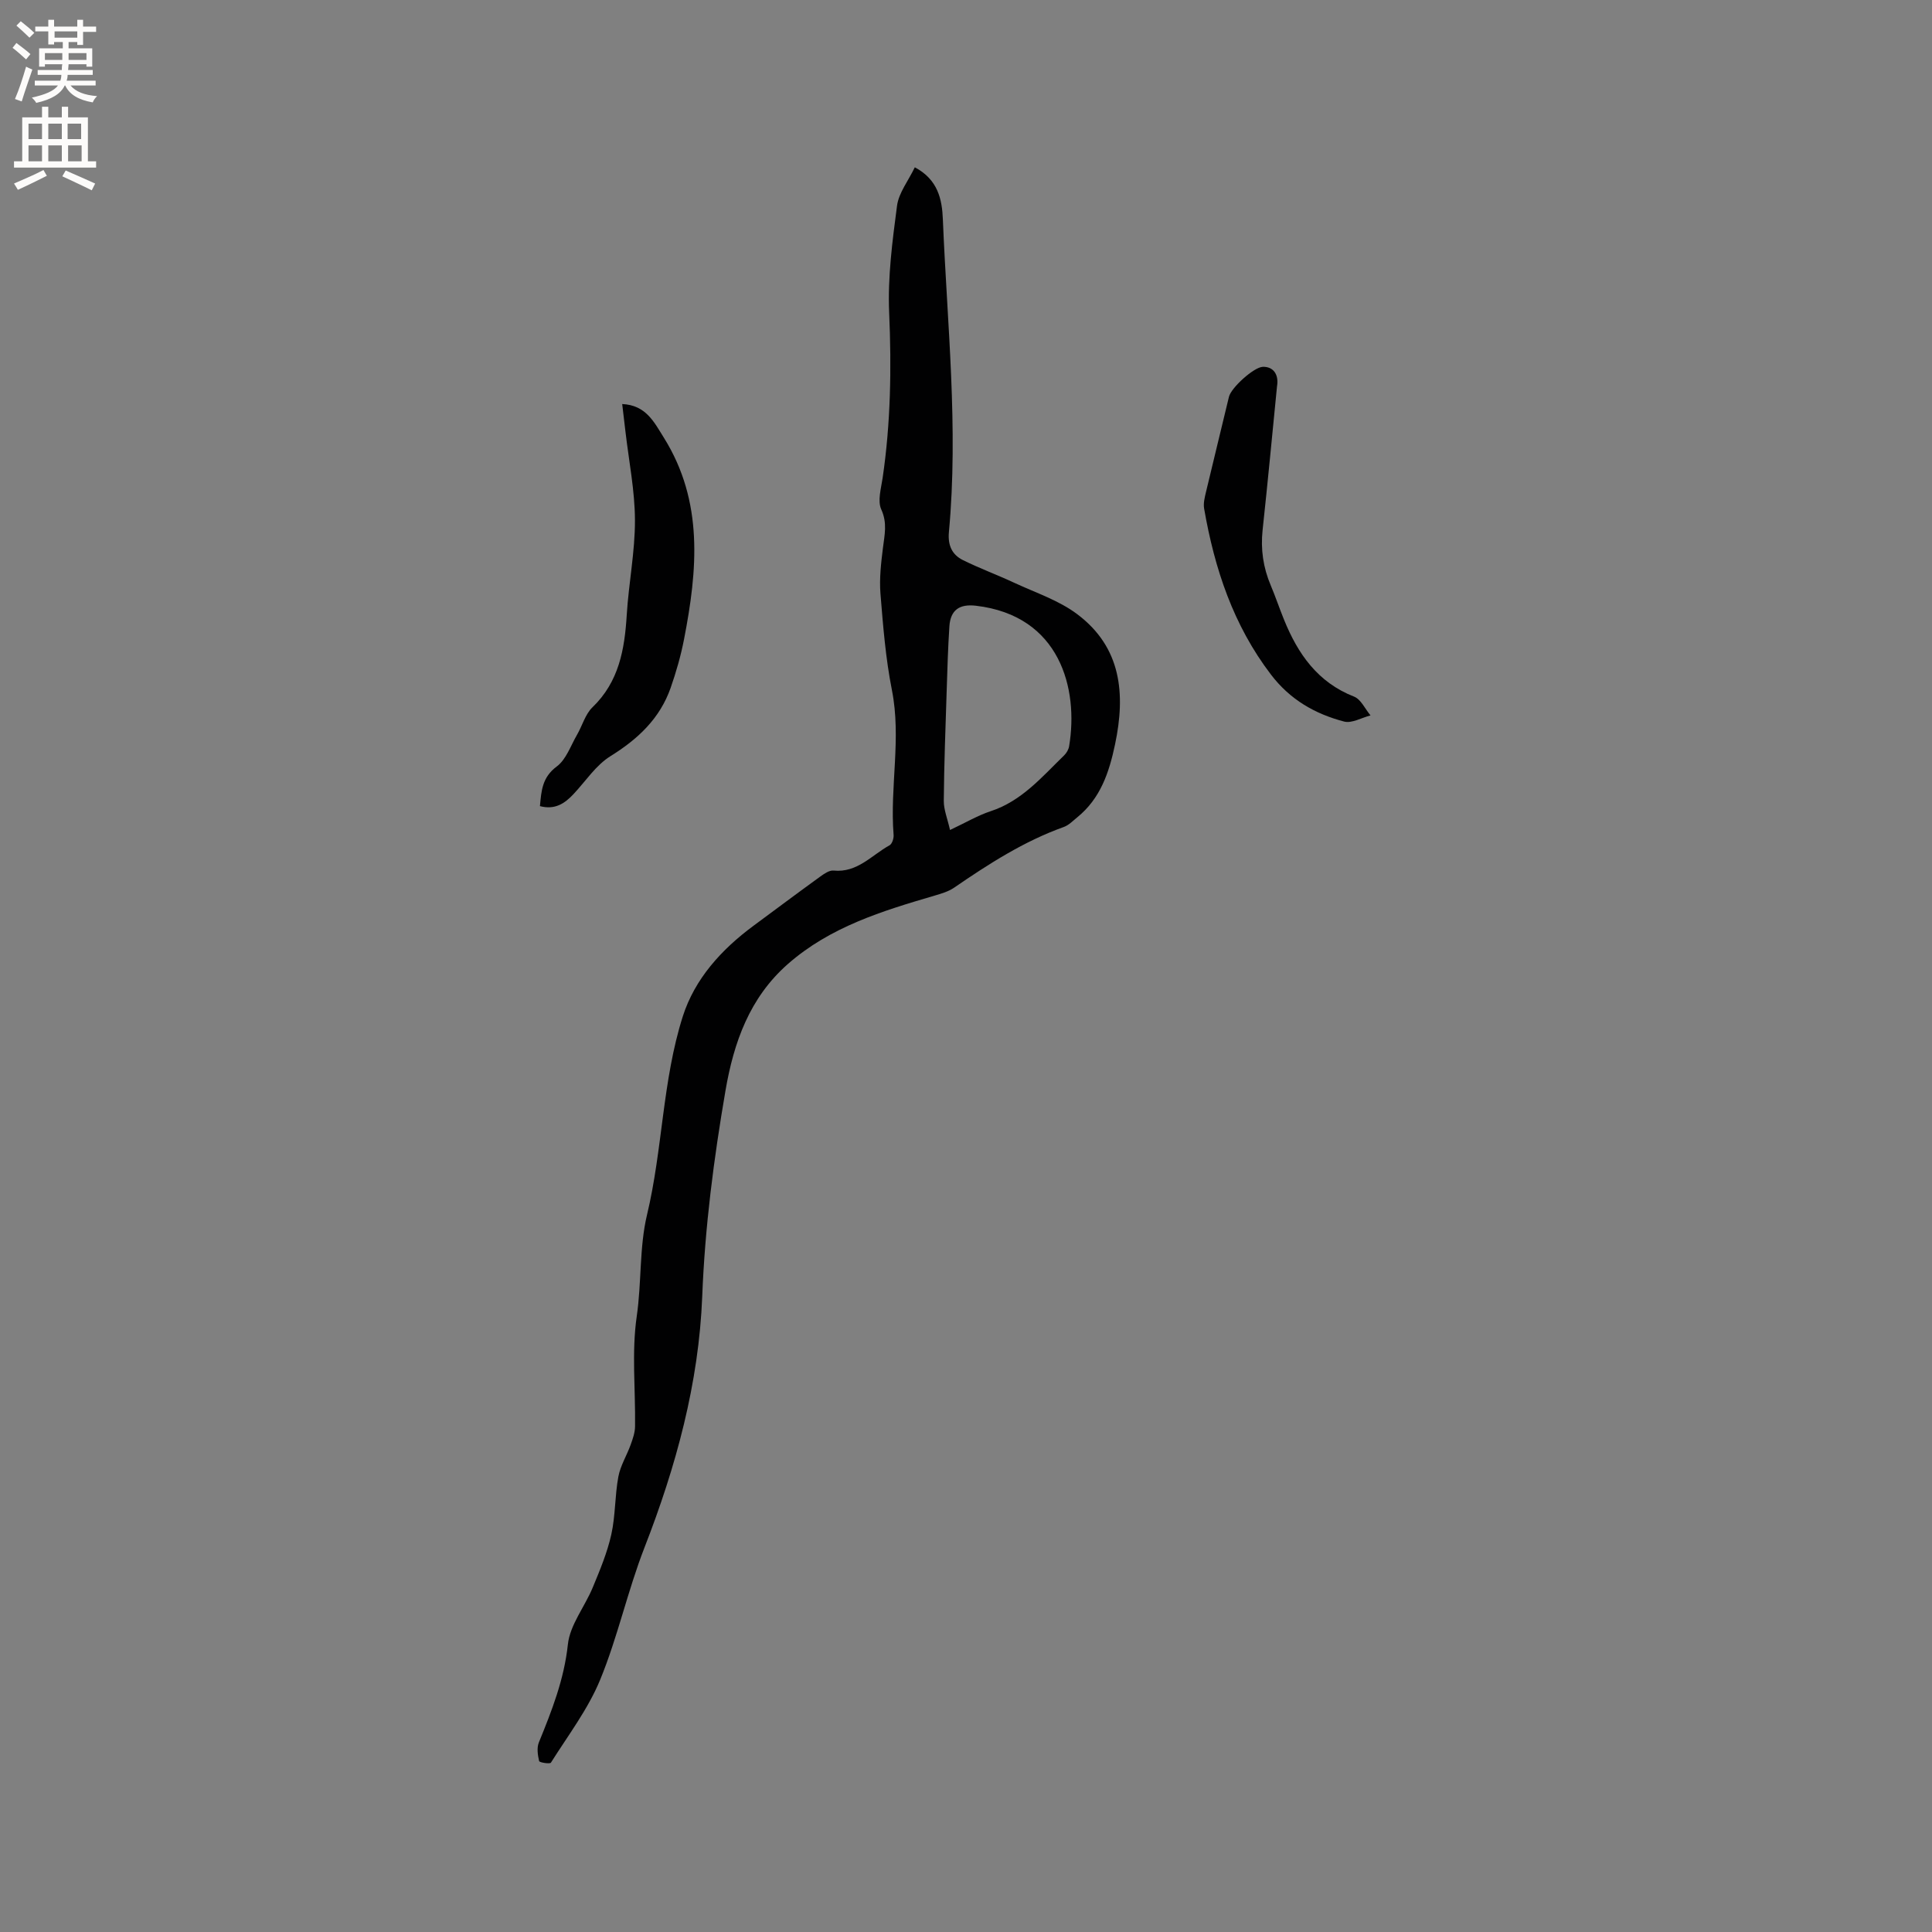 <svg enable-background="new 0 0 400 400" viewBox="0 0 400 400" xmlns="http://www.w3.org/2000/svg"><rect x="0" y="0" width="400" height="400" fill="#808080" stroke="none"/><g fill="#010102"><path d="m189.4 34.64c4.79 2.53 5.65 6.63 5.81 10.79.88 21.57 3.26 43.12 1.25 64.75-.25 2.72.65 4.67 2.9 5.78 3.49 1.73 7.17 3.08 10.7 4.73 4.39 2.04 9.17 3.61 12.97 6.47 9.13 6.86 10.04 16.46 7.83 26.95-1.23 5.85-3.03 11.21-7.83 15.11-.89.72-1.75 1.63-2.79 2-8.26 2.96-15.54 7.65-22.71 12.57-1.17.8-2.65 1.23-4.04 1.64-10.84 3.18-21.62 6.47-30.37 14.16-7.93 6.97-11.2 16.21-12.92 26.23-2.42 14.09-4.25 28.2-4.81 42.55-.7 17.99-5.41 35.24-11.96 52.04-3.49 8.96-5.53 18.5-9.18 27.38-2.51 6.09-6.64 11.51-10.19 17.15-.2.31-2.37-.02-2.44-.33-.29-1.24-.51-2.75-.05-3.87 2.68-6.56 5.22-13.02 6-20.26.43-4.08 3.51-7.83 5.16-11.83 1.48-3.57 2.99-7.18 3.83-10.93.87-3.9.73-8.03 1.46-11.97.42-2.29 1.75-4.4 2.55-6.63.44-1.22.9-2.53.91-3.8.11-7.61-.73-15.33.35-22.79 1.02-7.03.53-14.32 2.12-20.98 3.26-13.61 3.18-27.8 7.41-41.1 2.47-7.77 8-13.87 14.63-18.77 4.6-3.4 9.18-6.83 13.81-10.18.82-.59 1.9-1.35 2.78-1.26 4.92.5 7.88-3.19 11.59-5.23.53-.29.9-1.44.84-2.15-.8-9.98 1.64-19.96-.35-29.99-1.3-6.55-1.83-13.27-2.37-19.95-.25-3.12.12-6.33.51-9.46.33-2.7.95-5.15-.34-7.98-.81-1.77-.04-4.35.28-6.53 1.67-11.37 1.85-22.74 1.35-34.23-.32-7.35.67-14.8 1.63-22.13.36-2.68 2.32-5.12 3.68-7.95zm7.29 137.2c3.4-1.6 5.8-3.03 8.39-3.88 6.46-2.11 10.64-7.11 15.25-11.58.49-.48.91-1.21 1.02-1.88 1.99-11.9-1.87-27.05-19.3-29.09-3.4-.4-5.27.88-5.49 4.28-.29 4.43-.42 8.88-.56 13.32-.24 7.6-.54 15.2-.6 22.8-.01 1.85.77 3.7 1.29 6.03z"/><path d="m128.82 83.65c4.92.23 6.6 3.73 8.62 6.96 8.28 13.25 6.96 27.45 4.18 41.76-.66 3.4-1.63 6.77-2.77 10.04-2.23 6.36-6.78 10.62-12.47 14.15-3.01 1.87-5.13 5.18-7.64 7.85-1.82 1.94-3.84 3.31-6.95 2.49.29-3.15.44-5.95 3.48-8.21 1.95-1.45 2.88-4.29 4.19-6.55 1.1-1.89 1.7-4.25 3.2-5.7 5.5-5.3 6.66-11.98 7.1-19.12.4-6.55 1.72-13.08 1.7-19.62-.02-6.1-1.25-12.19-1.96-18.29-.21-1.77-.42-3.54-.68-5.76z"/><path d="m264.39 80.01c-.98 9.9-1.91 19.81-2.98 29.71-.43 4.01.12 7.78 1.68 11.47.99 2.34 1.79 4.75 2.75 7.1 2.87 7.09 6.97 12.99 14.51 15.94 1.42.56 2.28 2.55 3.4 3.89-1.84.47-3.87 1.69-5.47 1.27-6.01-1.58-11.16-4.51-15.13-9.71-7.82-10.24-11.69-21.95-13.85-34.39-.19-1.08.12-2.29.38-3.4 1.56-6.58 3.19-13.15 4.76-19.73.45-1.89 5.13-6.12 6.98-6.21 2.13-.09 3.41 1.5 2.97 4.06z"/></g><path d="m2.6 9.9.8-1c.9.7 1.9 1.4 2.9 2.3l-.9 1.1c-1.1-1-2-1.8-2.8-2.4zm.5 10.6c.9-2.1 1.6-4.3 2.3-6.7.4.2.8.4 1.3.6-.7 2.1-1.5 4.3-2.2 6.6zm.3-15.2.9-.9c1 .8 2 1.6 2.8 2.4l-1 1c-.9-.9-1.8-1.7-2.7-2.5zm12.6-1.2h1.2v1.4h2.7v1.1h-2.7v2.7h-1.2v-.6h-1.8v1.3h4.9v3.8h-1.2v-.5h-3.7c0 .4-.1.9-.1 1.2h5.1v1h-5.2c0 .5-.1.9-.2 1.2h6v1h-5.2c1.1 1.3 2.9 2 5.5 2.2-.4.4-.7.8-.9 1.3-2.9-.5-4.8-1.6-5.7-3.5h-.1c-.8 1.7-2.7 2.9-5.9 3.6-.2-.4-.6-.8-.9-1.1 2.8-.6 4.6-1.4 5.4-2.5h-4.8v-1h5.3c.1-.3.2-.7.2-1.2h-4.9v-1h5c0-.4 0-.8.1-1.2h-3.6v.5h-1.2v-3.8h4.9v-1.3h-1.8v.5h-1.2v-2.7h-2.7v-1h2.7v-1.4h1.2v1.4h4.8zm-6.7 8.3h3.6c0-.4 0-.9 0-1.4h-3.6zm1.9-4.6h4.8v-1.3h-4.7v1.3zm6.7 3.2h-3.7v1.4h3.7z" fill="#fcfbfa"/><path d="m8.7 22.1h1.3v2.2h2.8v-2.2h1.3v2.2h4.1v9.1h1.7v1.3h-17v-1.3h1.7v-9.1h4.1zm.3 13.1.7 1.2c-1.8.9-3.8 1.9-6 2.9-.2-.4-.5-.8-.8-1.3 2.3-1 4.4-1.9 6.1-2.8zm-3.1-6.4h2.8v-3.2h-2.8zm0 4.6h2.8v-3.3h-2.8zm4.1-4.6h2.8v-3.2h-2.8zm0 4.6h2.8v-3.3h-2.8zm3.6 1.9c2.1.9 4.1 1.8 6.1 2.7l-.7 1.4c-2.2-1.1-4.2-2-6.1-2.9zm3.2-9.7h-2.8v3.2h2.8zm-2.7 7.8h2.8v-3.3h-2.8z" fill="#fcfbfa"/></svg>